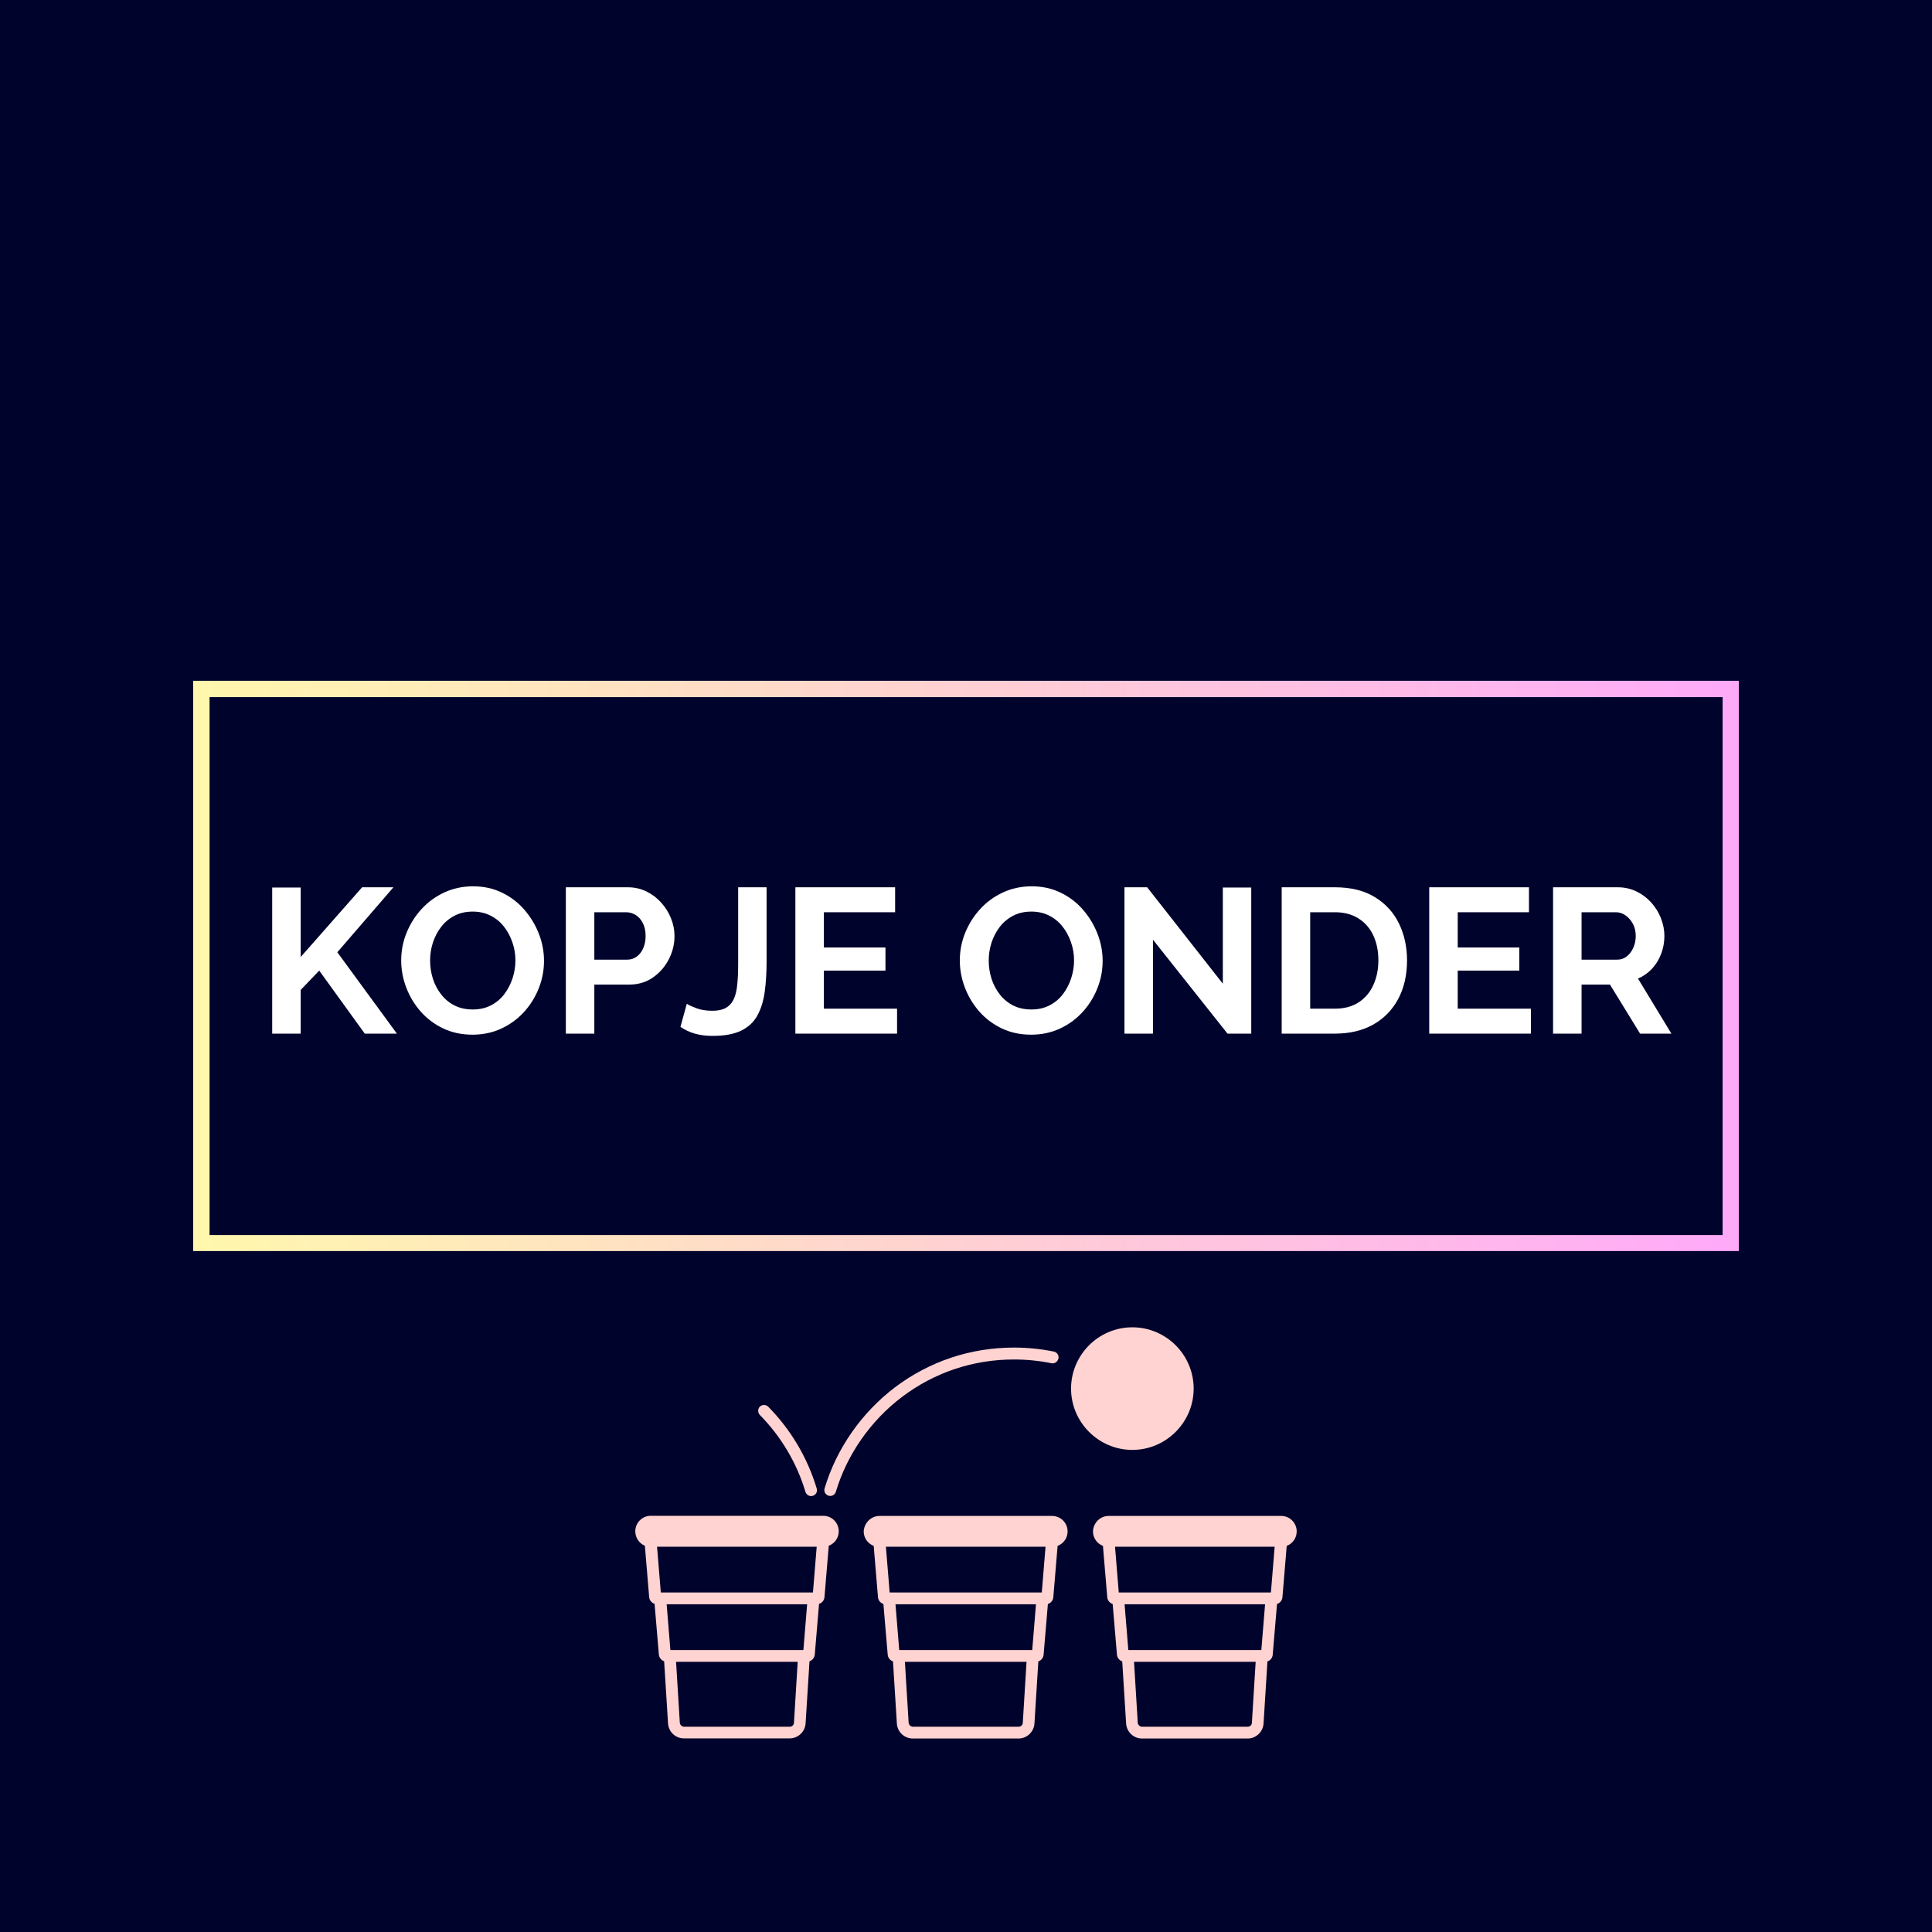 <svg version="1.0" preserveAspectRatio="xMidYMid meet" height="500" viewBox="0 0 375 375" zoomAndPan="magnify" width="500" xmlns:xlink="http://www.w3.org/1999/xlink" xmlns="http://www.w3.org/2000/svg"><defs><g></g><clipPath id="2a6006f27d"><path clip-rule="nonzero" d="M 37.5 132.141 L 337.5 132.141 L 337.5 135.312 L 37.5 135.312 Z M 334.359 135.312 L 337.5 135.312 L 337.5 239.723 L 334.359 239.723 Z M 37.5 135.312 L 40.676 135.312 L 40.676 239.723 L 37.5 239.723 Z M 37.5 239.723 L 337.5 239.723 L 337.5 242.832 L 37.5 242.832 Z M 37.5 239.723"></path></clipPath><linearGradient id="21802ae121" y2="314.079" gradientUnits="userSpaceOnUse" x2="1702" y1="314.079" gradientTransform="matrix(0.176, 0, 0, 0.176, 37.5, 132.139)" x1="-0"><stop offset="0" stop-color="rgb(100%, 96.899%, 67.799%)" stop-opacity="1"></stop><stop offset="0.008" stop-color="rgb(100%, 96.779%, 67.915%)" stop-opacity="1"></stop><stop offset="0.016" stop-color="rgb(100%, 96.541%, 68.147%)" stop-opacity="1"></stop><stop offset="0.023" stop-color="rgb(100%, 96.301%, 68.381%)" stop-opacity="1"></stop><stop offset="0.031" stop-color="rgb(100%, 96.062%, 68.614%)" stop-opacity="1"></stop><stop offset="0.039" stop-color="rgb(100%, 95.824%, 68.846%)" stop-opacity="1"></stop><stop offset="0.047" stop-color="rgb(100%, 95.584%, 69.08%)" stop-opacity="1"></stop><stop offset="0.055" stop-color="rgb(100%, 95.345%, 69.312%)" stop-opacity="1"></stop><stop offset="0.062" stop-color="rgb(100%, 95.107%, 69.545%)" stop-opacity="1"></stop><stop offset="0.07" stop-color="rgb(100%, 94.867%, 69.778%)" stop-opacity="1"></stop><stop offset="0.078" stop-color="rgb(100%, 94.627%, 70.01%)" stop-opacity="1"></stop><stop offset="0.086" stop-color="rgb(100%, 94.388%, 70.244%)" stop-opacity="1"></stop><stop offset="0.094" stop-color="rgb(100%, 94.15%, 70.476%)" stop-opacity="1"></stop><stop offset="0.102" stop-color="rgb(100%, 93.91%, 70.709%)" stop-opacity="1"></stop><stop offset="0.109" stop-color="rgb(100%, 93.671%, 70.941%)" stop-opacity="1"></stop><stop offset="0.117" stop-color="rgb(100%, 93.433%, 71.175%)" stop-opacity="1"></stop><stop offset="0.125" stop-color="rgb(100%, 93.193%, 71.408%)" stop-opacity="1"></stop><stop offset="0.133" stop-color="rgb(100%, 92.953%, 71.64%)" stop-opacity="1"></stop><stop offset="0.141" stop-color="rgb(100%, 92.715%, 71.873%)" stop-opacity="1"></stop><stop offset="0.148" stop-color="rgb(100%, 92.476%, 72.105%)" stop-opacity="1"></stop><stop offset="0.156" stop-color="rgb(100%, 92.236%, 72.339%)" stop-opacity="1"></stop><stop offset="0.164" stop-color="rgb(100%, 91.998%, 72.571%)" stop-opacity="1"></stop><stop offset="0.172" stop-color="rgb(100%, 91.759%, 72.804%)" stop-opacity="1"></stop><stop offset="0.18" stop-color="rgb(100%, 91.519%, 73.038%)" stop-opacity="1"></stop><stop offset="0.188" stop-color="rgb(100%, 91.281%, 73.27%)" stop-opacity="1"></stop><stop offset="0.195" stop-color="rgb(100%, 91.042%, 73.503%)" stop-opacity="1"></stop><stop offset="0.203" stop-color="rgb(100%, 90.802%, 73.735%)" stop-opacity="1"></stop><stop offset="0.211" stop-color="rgb(100%, 90.564%, 73.969%)" stop-opacity="1"></stop><stop offset="0.219" stop-color="rgb(100%, 90.324%, 74.2%)" stop-opacity="1"></stop><stop offset="0.227" stop-color="rgb(100%, 90.085%, 74.434%)" stop-opacity="1"></stop><stop offset="0.234" stop-color="rgb(100%, 89.847%, 74.667%)" stop-opacity="1"></stop><stop offset="0.242" stop-color="rgb(100%, 89.607%, 74.899%)" stop-opacity="1"></stop><stop offset="0.25" stop-color="rgb(100%, 89.368%, 75.133%)" stop-opacity="1"></stop><stop offset="0.258" stop-color="rgb(100%, 89.13%, 75.365%)" stop-opacity="1"></stop><stop offset="0.266" stop-color="rgb(100%, 88.89%, 75.598%)" stop-opacity="1"></stop><stop offset="0.273" stop-color="rgb(100%, 88.651%, 75.83%)" stop-opacity="1"></stop><stop offset="0.281" stop-color="rgb(100%, 88.412%, 76.064%)" stop-opacity="1"></stop><stop offset="0.289" stop-color="rgb(100%, 88.173%, 76.297%)" stop-opacity="1"></stop><stop offset="0.297" stop-color="rgb(100%, 87.933%, 76.529%)" stop-opacity="1"></stop><stop offset="0.305" stop-color="rgb(100%, 87.695%, 76.762%)" stop-opacity="1"></stop><stop offset="0.312" stop-color="rgb(100%, 87.456%, 76.994%)" stop-opacity="1"></stop><stop offset="0.32" stop-color="rgb(100%, 87.216%, 77.228%)" stop-opacity="1"></stop><stop offset="0.328" stop-color="rgb(100%, 86.978%, 77.461%)" stop-opacity="1"></stop><stop offset="0.336" stop-color="rgb(100%, 86.739%, 77.693%)" stop-opacity="1"></stop><stop offset="0.344" stop-color="rgb(100%, 86.499%, 77.927%)" stop-opacity="1"></stop><stop offset="0.352" stop-color="rgb(100%, 86.261%, 78.159%)" stop-opacity="1"></stop><stop offset="0.359" stop-color="rgb(100%, 86.021%, 78.392%)" stop-opacity="1"></stop><stop offset="0.367" stop-color="rgb(100%, 85.782%, 78.624%)" stop-opacity="1"></stop><stop offset="0.375" stop-color="rgb(100%, 85.544%, 78.857%)" stop-opacity="1"></stop><stop offset="0.383" stop-color="rgb(100%, 85.304%, 79.091%)" stop-opacity="1"></stop><stop offset="0.391" stop-color="rgb(100%, 85.065%, 79.323%)" stop-opacity="1"></stop><stop offset="0.398" stop-color="rgb(100%, 84.827%, 79.556%)" stop-opacity="1"></stop><stop offset="0.406" stop-color="rgb(100%, 84.587%, 79.788%)" stop-opacity="1"></stop><stop offset="0.414" stop-color="rgb(100%, 84.348%, 80.022%)" stop-opacity="1"></stop><stop offset="0.422" stop-color="rgb(100%, 84.109%, 80.254%)" stop-opacity="1"></stop><stop offset="0.43" stop-color="rgb(100%, 83.87%, 80.487%)" stop-opacity="1"></stop><stop offset="0.438" stop-color="rgb(100%, 83.63%, 80.721%)" stop-opacity="1"></stop><stop offset="0.445" stop-color="rgb(100%, 83.392%, 80.952%)" stop-opacity="1"></stop><stop offset="0.453" stop-color="rgb(100%, 83.153%, 81.186%)" stop-opacity="1"></stop><stop offset="0.461" stop-color="rgb(100%, 82.913%, 81.418%)" stop-opacity="1"></stop><stop offset="0.469" stop-color="rgb(100%, 82.675%, 81.651%)" stop-opacity="1"></stop><stop offset="0.477" stop-color="rgb(100%, 82.436%, 81.883%)" stop-opacity="1"></stop><stop offset="0.484" stop-color="rgb(100%, 82.196%, 82.117%)" stop-opacity="1"></stop><stop offset="0.492" stop-color="rgb(100%, 81.958%, 82.35%)" stop-opacity="1"></stop><stop offset="0.5" stop-color="rgb(100%, 81.718%, 82.582%)" stop-opacity="1"></stop><stop offset="0.508" stop-color="rgb(100%, 81.479%, 82.816%)" stop-opacity="1"></stop><stop offset="0.516" stop-color="rgb(100%, 81.241%, 83.047%)" stop-opacity="1"></stop><stop offset="0.523" stop-color="rgb(100%, 81.001%, 83.281%)" stop-opacity="1"></stop><stop offset="0.531" stop-color="rgb(100%, 80.762%, 83.513%)" stop-opacity="1"></stop><stop offset="0.539" stop-color="rgb(100%, 80.524%, 83.746%)" stop-opacity="1"></stop><stop offset="0.547" stop-color="rgb(100%, 80.284%, 83.98%)" stop-opacity="1"></stop><stop offset="0.555" stop-color="rgb(100%, 80.045%, 84.212%)" stop-opacity="1"></stop><stop offset="0.562" stop-color="rgb(100%, 79.807%, 84.445%)" stop-opacity="1"></stop><stop offset="0.57" stop-color="rgb(100%, 79.567%, 84.677%)" stop-opacity="1"></stop><stop offset="0.578" stop-color="rgb(100%, 79.327%, 84.911%)" stop-opacity="1"></stop><stop offset="0.586" stop-color="rgb(100%, 79.088%, 85.144%)" stop-opacity="1"></stop><stop offset="0.594" stop-color="rgb(100%, 78.85%, 85.376%)" stop-opacity="1"></stop><stop offset="0.602" stop-color="rgb(100%, 78.61%, 85.609%)" stop-opacity="1"></stop><stop offset="0.609" stop-color="rgb(100%, 78.371%, 85.841%)" stop-opacity="1"></stop><stop offset="0.617" stop-color="rgb(100%, 78.133%, 86.075%)" stop-opacity="1"></stop><stop offset="0.625" stop-color="rgb(100%, 77.893%, 86.307%)" stop-opacity="1"></stop><stop offset="0.633" stop-color="rgb(100%, 77.654%, 86.54%)" stop-opacity="1"></stop><stop offset="0.641" stop-color="rgb(100%, 77.415%, 86.774%)" stop-opacity="1"></stop><stop offset="0.648" stop-color="rgb(100%, 77.176%, 87.006%)" stop-opacity="1"></stop><stop offset="0.656" stop-color="rgb(100%, 76.936%, 87.239%)" stop-opacity="1"></stop><stop offset="0.664" stop-color="rgb(100%, 76.698%, 87.471%)" stop-opacity="1"></stop><stop offset="0.672" stop-color="rgb(100%, 76.459%, 87.704%)" stop-opacity="1"></stop><stop offset="0.68" stop-color="rgb(100%, 76.219%, 87.936%)" stop-opacity="1"></stop><stop offset="0.688" stop-color="rgb(100%, 75.981%, 88.17%)" stop-opacity="1"></stop><stop offset="0.695" stop-color="rgb(100%, 75.742%, 88.403%)" stop-opacity="1"></stop><stop offset="0.703" stop-color="rgb(100%, 75.502%, 88.635%)" stop-opacity="1"></stop><stop offset="0.711" stop-color="rgb(100%, 75.264%, 88.869%)" stop-opacity="1"></stop><stop offset="0.719" stop-color="rgb(100%, 75.024%, 89.101%)" stop-opacity="1"></stop><stop offset="0.727" stop-color="rgb(100%, 74.785%, 89.334%)" stop-opacity="1"></stop><stop offset="0.734" stop-color="rgb(100%, 74.547%, 89.566%)" stop-opacity="1"></stop><stop offset="0.742" stop-color="rgb(100%, 74.307%, 89.799%)" stop-opacity="1"></stop><stop offset="0.75" stop-color="rgb(100%, 74.068%, 90.033%)" stop-opacity="1"></stop><stop offset="0.758" stop-color="rgb(100%, 73.83%, 90.265%)" stop-opacity="1"></stop><stop offset="0.766" stop-color="rgb(100%, 73.59%, 90.498%)" stop-opacity="1"></stop><stop offset="0.773" stop-color="rgb(100%, 73.351%, 90.73%)" stop-opacity="1"></stop><stop offset="0.781" stop-color="rgb(100%, 73.112%, 90.964%)" stop-opacity="1"></stop><stop offset="0.789" stop-color="rgb(100%, 72.873%, 91.197%)" stop-opacity="1"></stop><stop offset="0.797" stop-color="rgb(100%, 72.633%, 91.429%)" stop-opacity="1"></stop><stop offset="0.805" stop-color="rgb(100%, 72.395%, 91.663%)" stop-opacity="1"></stop><stop offset="0.812" stop-color="rgb(100%, 72.156%, 91.895%)" stop-opacity="1"></stop><stop offset="0.82" stop-color="rgb(100%, 71.916%, 92.128%)" stop-opacity="1"></stop><stop offset="0.828" stop-color="rgb(100%, 71.678%, 92.36%)" stop-opacity="1"></stop><stop offset="0.836" stop-color="rgb(100%, 71.439%, 92.593%)" stop-opacity="1"></stop><stop offset="0.844" stop-color="rgb(100%, 71.199%, 92.827%)" stop-opacity="1"></stop><stop offset="0.852" stop-color="rgb(100%, 70.961%, 93.059%)" stop-opacity="1"></stop><stop offset="0.859" stop-color="rgb(100%, 70.721%, 93.292%)" stop-opacity="1"></stop><stop offset="0.867" stop-color="rgb(100%, 70.482%, 93.524%)" stop-opacity="1"></stop><stop offset="0.875" stop-color="rgb(100%, 70.244%, 93.758%)" stop-opacity="1"></stop><stop offset="0.883" stop-color="rgb(100%, 70.004%, 93.99%)" stop-opacity="1"></stop><stop offset="0.891" stop-color="rgb(100%, 69.765%, 94.223%)" stop-opacity="1"></stop><stop offset="0.898" stop-color="rgb(100%, 69.527%, 94.456%)" stop-opacity="1"></stop><stop offset="0.906" stop-color="rgb(100%, 69.287%, 94.688%)" stop-opacity="1"></stop><stop offset="0.914" stop-color="rgb(100%, 69.048%, 94.922%)" stop-opacity="1"></stop><stop offset="0.922" stop-color="rgb(100%, 68.81%, 95.154%)" stop-opacity="1"></stop><stop offset="0.93" stop-color="rgb(100%, 68.57%, 95.387%)" stop-opacity="1"></stop><stop offset="0.938" stop-color="rgb(100%, 68.33%, 95.619%)" stop-opacity="1"></stop><stop offset="0.945" stop-color="rgb(100%, 68.092%, 95.853%)" stop-opacity="1"></stop><stop offset="0.953" stop-color="rgb(100%, 67.853%, 96.086%)" stop-opacity="1"></stop><stop offset="0.961" stop-color="rgb(100%, 67.613%, 96.318%)" stop-opacity="1"></stop><stop offset="0.969" stop-color="rgb(100%, 67.375%, 96.552%)" stop-opacity="1"></stop><stop offset="0.977" stop-color="rgb(100%, 67.136%, 96.783%)" stop-opacity="1"></stop><stop offset="0.984" stop-color="rgb(100%, 66.896%, 97.017%)" stop-opacity="1"></stop><stop offset="0.992" stop-color="rgb(100%, 66.658%, 97.249%)" stop-opacity="1"></stop><stop offset="1" stop-color="rgb(100%, 66.418%, 97.482%)" stop-opacity="1"></stop></linearGradient><clipPath id="cc2d421a60"><path clip-rule="nonzero" d="M 212 294 L 251.559 294 L 251.559 337.832 L 212 337.832 Z M 212 294"></path></clipPath><clipPath id="d9daef0026"><path clip-rule="nonzero" d="M 123.438 294 L 163 294 L 163 337.832 L 123.438 337.832 Z M 123.438 294"></path></clipPath><clipPath id="3e0ffc357f"><path clip-rule="nonzero" d="M 167 294 L 208 294 L 208 337.832 L 167 337.832 Z M 167 294"></path></clipPath><clipPath id="46cf37d000"><path clip-rule="nonzero" d="M 207 257.582 L 232 257.582 L 232 282 L 207 282 Z M 207 257.582"></path></clipPath></defs><rect fill-opacity="1" height="450" y="-37.5" fill="#ffffff" width="450" x="-37.5"></rect><rect fill-opacity="1" height="450" y="-37.5" fill="#00032c" width="450" x="-37.5"></rect><g clip-path="url(#2a6006f27d)"><path fill-rule="nonzero" d="M 37.5 132.141 L 37.5 242.832 L 337.5 242.832 L 337.5 132.141 Z M 37.5 132.141" fill="url(#21802ae121)"></path></g><g fill-opacity="1" fill="#ffffff"><g transform="translate(49.881, 200.627)"><g><path d="M 2.953 0 L 2.953 -28.359 L 8.484 -28.359 L 8.484 -14.875 L 20.406 -28.406 L 26.484 -28.406 L 15.594 -15.797 L 27.156 0 L 20.922 0 L 12.078 -12.234 L 8.484 -8.484 L 8.484 0 Z M 2.953 0"></path></g></g></g><g fill-opacity="1" fill="#ffffff"><g transform="translate(76.638, 200.627)"><g><path d="M 15.078 0.203 C 12.992 0.203 11.102 -0.195 9.406 -1 C 7.719 -1.801 6.266 -2.883 5.047 -4.25 C 3.836 -5.625 2.898 -7.172 2.234 -8.891 C 1.566 -10.617 1.234 -12.391 1.234 -14.203 C 1.234 -16.098 1.586 -17.906 2.297 -19.625 C 3.004 -21.344 3.977 -22.875 5.219 -24.219 C 6.457 -25.562 7.922 -26.625 9.609 -27.406 C 11.305 -28.195 13.172 -28.594 15.203 -28.594 C 17.254 -28.594 19.125 -28.18 20.812 -27.359 C 22.508 -26.535 23.957 -25.426 25.156 -24.031 C 26.352 -22.645 27.285 -21.098 27.953 -19.391 C 28.617 -17.691 28.953 -15.938 28.953 -14.125 C 28.953 -12.25 28.602 -10.453 27.906 -8.734 C 27.219 -7.016 26.254 -5.484 25.016 -4.141 C 23.773 -2.797 22.305 -1.734 20.609 -0.953 C 18.922 -0.18 17.078 0.203 15.078 0.203 Z M 6.844 -14.203 C 6.844 -12.973 7.023 -11.785 7.391 -10.641 C 7.766 -9.492 8.305 -8.473 9.016 -7.578 C 9.723 -6.68 10.586 -5.973 11.609 -5.453 C 12.641 -4.941 13.812 -4.688 15.125 -4.688 C 16.457 -4.688 17.641 -4.957 18.672 -5.5 C 19.711 -6.039 20.578 -6.77 21.266 -7.688 C 21.961 -8.613 22.492 -9.645 22.859 -10.781 C 23.223 -11.914 23.406 -13.055 23.406 -14.203 C 23.406 -15.43 23.207 -16.609 22.812 -17.734 C 22.426 -18.867 21.879 -19.883 21.172 -20.781 C 20.473 -21.676 19.609 -22.383 18.578 -22.906 C 17.555 -23.426 16.406 -23.688 15.125 -23.688 C 13.758 -23.688 12.562 -23.41 11.531 -22.859 C 10.508 -22.316 9.648 -21.586 8.953 -20.672 C 8.266 -19.766 7.738 -18.75 7.375 -17.625 C 7.02 -16.508 6.844 -15.367 6.844 -14.203 Z M 6.844 -14.203"></path></g></g></g><g fill-opacity="1" fill="#ffffff"><g transform="translate(106.875, 200.627)"><g><path d="M 2.953 0 L 2.953 -28.406 L 15 -28.406 C 16.301 -28.406 17.5 -28.133 18.594 -27.594 C 19.688 -27.062 20.641 -26.344 21.453 -25.438 C 22.273 -24.531 22.91 -23.516 23.359 -22.391 C 23.816 -21.273 24.047 -20.129 24.047 -18.953 C 24.047 -17.359 23.672 -15.836 22.922 -14.391 C 22.172 -12.953 21.141 -11.781 19.828 -10.875 C 18.523 -9.969 16.984 -9.516 15.203 -9.516 L 8.484 -9.516 L 8.484 0 Z M 8.484 -14.359 L 14.875 -14.359 C 15.539 -14.359 16.141 -14.547 16.672 -14.922 C 17.211 -15.297 17.641 -15.832 17.953 -16.531 C 18.273 -17.238 18.438 -18.047 18.438 -18.953 C 18.438 -19.941 18.254 -20.781 17.891 -21.469 C 17.535 -22.164 17.07 -22.688 16.5 -23.031 C 15.926 -23.383 15.305 -23.562 14.641 -23.562 L 8.484 -23.562 Z M 8.484 -14.359"></path></g></g></g><g fill-opacity="1" fill="#ffffff"><g transform="translate(131.793, 200.627)"><g><path d="M 1.516 -5.797 C 1.867 -5.555 2.484 -5.27 3.359 -4.938 C 4.242 -4.602 5.285 -4.438 6.484 -4.438 C 7.523 -4.438 8.379 -4.613 9.047 -4.969 C 9.711 -5.332 10.223 -5.875 10.578 -6.594 C 10.941 -7.32 11.18 -8.258 11.297 -9.406 C 11.422 -10.551 11.484 -11.922 11.484 -13.516 L 11.484 -28.406 L 17 -28.406 L 17 -13.953 C 17 -11.828 16.879 -9.883 16.641 -8.125 C 16.398 -6.363 15.93 -4.844 15.234 -3.562 C 14.547 -2.281 13.5 -1.289 12.094 -0.594 C 10.695 0.094 8.836 0.438 6.516 0.438 C 5.234 0.438 4.086 0.289 3.078 0 C 2.066 -0.289 1.133 -0.727 0.281 -1.312 Z M 1.516 -5.797"></path></g></g></g><g fill-opacity="1" fill="#ffffff"><g transform="translate(151.431, 200.627)"><g><path d="M 22.688 -4.844 L 22.688 0 L 2.953 0 L 2.953 -28.406 L 22.312 -28.406 L 22.312 -23.562 L 8.484 -23.562 L 8.484 -16.719 L 20.438 -16.719 L 20.438 -12.234 L 8.484 -12.234 L 8.484 -4.844 Z M 22.688 -4.844"></path></g></g></g><g fill-opacity="1" fill="#ffffff"><g transform="translate(175.469, 200.627)"><g></g></g></g><g fill-opacity="1" fill="#ffffff"><g transform="translate(185.068, 200.627)"><g><path d="M 15.078 0.203 C 12.992 0.203 11.102 -0.195 9.406 -1 C 7.719 -1.801 6.266 -2.883 5.047 -4.25 C 3.836 -5.625 2.898 -7.172 2.234 -8.891 C 1.566 -10.617 1.234 -12.391 1.234 -14.203 C 1.234 -16.098 1.586 -17.906 2.297 -19.625 C 3.004 -21.344 3.977 -22.875 5.219 -24.219 C 6.457 -25.562 7.922 -26.625 9.609 -27.406 C 11.305 -28.195 13.172 -28.594 15.203 -28.594 C 17.254 -28.594 19.125 -28.18 20.812 -27.359 C 22.508 -26.535 23.957 -25.426 25.156 -24.031 C 26.352 -22.645 27.285 -21.098 27.953 -19.391 C 28.617 -17.691 28.953 -15.938 28.953 -14.125 C 28.953 -12.25 28.602 -10.453 27.906 -8.734 C 27.219 -7.016 26.254 -5.484 25.016 -4.141 C 23.773 -2.797 22.305 -1.734 20.609 -0.953 C 18.922 -0.18 17.078 0.203 15.078 0.203 Z M 6.844 -14.203 C 6.844 -12.973 7.023 -11.785 7.391 -10.641 C 7.766 -9.492 8.305 -8.473 9.016 -7.578 C 9.723 -6.68 10.586 -5.973 11.609 -5.453 C 12.641 -4.941 13.812 -4.688 15.125 -4.688 C 16.457 -4.688 17.641 -4.957 18.672 -5.5 C 19.711 -6.039 20.578 -6.77 21.266 -7.688 C 21.961 -8.613 22.492 -9.645 22.859 -10.781 C 23.223 -11.914 23.406 -13.055 23.406 -14.203 C 23.406 -15.43 23.207 -16.609 22.812 -17.734 C 22.426 -18.867 21.879 -19.883 21.172 -20.781 C 20.473 -21.676 19.609 -22.383 18.578 -22.906 C 17.555 -23.426 16.406 -23.688 15.125 -23.688 C 13.758 -23.688 12.562 -23.41 11.531 -22.859 C 10.508 -22.316 9.648 -21.586 8.953 -20.672 C 8.266 -19.766 7.738 -18.75 7.375 -17.625 C 7.02 -16.508 6.844 -15.367 6.844 -14.203 Z M 6.844 -14.203"></path></g></g></g><g fill-opacity="1" fill="#ffffff"><g transform="translate(215.305, 200.627)"><g><path d="M 8.484 -18.234 L 8.484 0 L 2.953 0 L 2.953 -28.406 L 7.359 -28.406 L 22.047 -9.688 L 22.047 -28.359 L 27.562 -28.359 L 27.562 0 L 22.953 0 Z M 8.484 -18.234"></path></g></g></g><g fill-opacity="1" fill="#ffffff"><g transform="translate(245.822, 200.627)"><g><path d="M 2.953 0 L 2.953 -28.406 L 13.281 -28.406 C 16.375 -28.406 18.957 -27.77 21.031 -26.5 C 23.113 -25.227 24.676 -23.52 25.719 -21.375 C 26.758 -19.227 27.281 -16.848 27.281 -14.234 C 27.281 -11.359 26.707 -8.852 25.562 -6.719 C 24.414 -4.582 22.797 -2.926 20.703 -1.75 C 18.609 -0.582 16.133 0 13.281 0 Z M 21.719 -14.234 C 21.719 -16.078 21.383 -17.695 20.719 -19.094 C 20.051 -20.5 19.086 -21.594 17.828 -22.375 C 16.578 -23.164 15.062 -23.562 13.281 -23.562 L 8.484 -23.562 L 8.484 -4.844 L 13.281 -4.844 C 15.094 -4.844 16.625 -5.25 17.875 -6.062 C 19.133 -6.875 20.086 -7.992 20.734 -9.422 C 21.391 -10.848 21.719 -12.453 21.719 -14.234 Z M 21.719 -14.234"></path></g></g></g><g fill-opacity="1" fill="#ffffff"><g transform="translate(274.459, 200.627)"><g><path d="M 22.688 -4.844 L 22.688 0 L 2.953 0 L 2.953 -28.406 L 22.312 -28.406 L 22.312 -23.562 L 8.484 -23.562 L 8.484 -16.719 L 20.438 -16.719 L 20.438 -12.234 L 8.484 -12.234 L 8.484 -4.844 Z M 22.688 -4.844"></path></g></g></g><g fill-opacity="1" fill="#ffffff"><g transform="translate(298.496, 200.627)"><g><path d="M 2.953 0 L 2.953 -28.406 L 15.516 -28.406 C 16.828 -28.406 18.035 -28.133 19.141 -27.594 C 20.242 -27.062 21.203 -26.344 22.016 -25.438 C 22.828 -24.531 23.453 -23.516 23.891 -22.391 C 24.336 -21.273 24.562 -20.129 24.562 -18.953 C 24.562 -17.754 24.352 -16.602 23.938 -15.5 C 23.52 -14.395 22.926 -13.426 22.156 -12.594 C 21.383 -11.77 20.477 -11.133 19.438 -10.688 L 25.922 0 L 19.844 0 L 14 -9.516 L 8.484 -9.516 L 8.484 0 Z M 8.484 -14.359 L 15.406 -14.359 C 16.094 -14.359 16.703 -14.562 17.234 -14.969 C 17.773 -15.383 18.203 -15.941 18.516 -16.641 C 18.836 -17.336 19 -18.109 19 -18.953 C 19 -19.859 18.812 -20.648 18.438 -21.328 C 18.062 -22.016 17.586 -22.555 17.016 -22.953 C 16.441 -23.359 15.82 -23.562 15.156 -23.562 L 8.484 -23.562 Z M 8.484 -14.359"></path></g></g></g><g clip-path="url(#cc2d421a60)"><path fill-rule="nonzero" fill-opacity="1" d="M 215.188 294.242 L 248.676 294.242 C 250.344 294.242 251.688 295.586 251.688 297.258 C 251.688 298.547 250.883 299.625 249.75 300.055 L 248.918 310.043 C 248.863 310.66 248.434 311.145 247.867 311.336 L 247.031 321.188 C 246.977 321.805 246.574 322.293 246.008 322.48 L 245.254 334.539 C 245.148 336.156 243.801 337.445 242.16 337.445 L 221.672 337.445 C 220.031 337.445 218.688 336.18 218.578 334.539 L 217.824 322.48 C 217.285 322.293 216.855 321.781 216.801 321.188 L 215.969 311.336 C 215.402 311.145 214.973 310.637 214.918 310.043 L 214.082 300.055 C 212.953 299.625 212.145 298.52 212.145 297.258 C 212.199 295.586 213.543 294.242 215.188 294.242 Z M 244.824 320.273 L 245.551 311.387 L 218.281 311.387 L 219.008 320.273 Z M 246.684 309.102 L 247.41 300.219 L 216.426 300.219 L 217.152 309.102 Z M 221.672 335.16 L 242.188 335.16 C 242.617 335.16 242.969 334.836 242.992 334.406 L 243.723 322.559 L 220.113 322.559 L 220.84 334.406 C 220.895 334.809 221.242 335.16 221.672 335.16 Z M 221.672 335.16" fill="#ffd3d1"></path></g><g clip-path="url(#d9daef0026)"><path fill-rule="nonzero" fill-opacity="1" d="M 123.309 297.23 C 123.309 295.559 124.656 294.215 126.324 294.215 L 159.785 294.215 C 161.453 294.215 162.801 295.559 162.801 297.23 C 162.801 298.52 161.992 299.598 160.863 300.027 L 160.027 310.016 C 159.973 310.637 159.543 311.121 158.977 311.309 L 158.145 321.16 C 158.09 321.754 157.688 322.266 157.121 322.453 L 156.367 334.512 C 156.258 336.129 154.914 337.418 153.27 337.418 L 132.758 337.418 C 131.117 337.418 129.77 336.156 129.664 334.512 L 128.91 322.453 C 128.371 322.266 127.941 321.754 127.887 321.16 L 127.051 311.309 C 126.488 311.121 126.055 310.609 126.004 310.016 L 125.168 300.027 C 124.117 299.598 123.309 298.52 123.309 297.23 Z M 155.938 320.273 L 156.664 311.387 L 129.395 311.387 L 130.121 320.273 Z M 157.793 309.102 L 158.52 300.219 L 127.535 300.219 L 128.262 309.102 Z M 132.785 335.16 L 153.297 335.16 C 153.73 335.16 154.078 334.836 154.105 334.406 L 154.832 322.559 L 131.223 322.559 L 131.953 334.406 C 132.004 334.809 132.355 335.16 132.785 335.16 Z M 132.785 335.16" fill="#ffd3d1"></path></g><g clip-path="url(#3e0ffc357f)"><path fill-rule="nonzero" fill-opacity="1" d="M 170.715 294.242 L 204.203 294.242 C 205.871 294.242 207.219 295.586 207.219 297.258 C 207.219 298.547 206.41 299.625 205.281 300.055 L 204.445 310.043 C 204.391 310.66 203.961 311.145 203.395 311.336 L 202.562 321.188 C 202.508 321.781 202.102 322.293 201.539 322.48 L 200.785 334.539 C 200.676 336.156 199.332 337.445 197.688 337.445 L 177.176 337.445 C 175.535 337.445 174.188 336.18 174.082 334.539 L 173.328 322.48 C 172.789 322.293 172.355 321.781 172.305 321.188 L 171.469 311.336 C 170.902 311.145 170.473 310.637 170.418 310.043 L 169.586 300.055 C 168.453 299.625 167.645 298.52 167.645 297.258 C 167.727 295.586 169.074 294.242 170.715 294.242 Z M 200.355 320.273 L 201.082 311.387 L 173.812 311.387 L 174.539 320.273 Z M 202.211 309.102 L 202.938 300.219 L 171.953 300.219 L 172.68 309.102 Z M 177.203 335.16 L 197.715 335.16 C 198.145 335.16 198.496 334.836 198.523 334.406 L 199.25 322.559 L 175.641 322.559 L 176.367 334.406 C 176.422 334.809 176.773 335.16 177.203 335.16 Z M 177.203 335.16" fill="#ffd3d1"></path></g><path fill-rule="nonzero" fill-opacity="1" d="M 204.07 264.602 C 201.699 264.117 199.25 263.875 196.801 263.875 C 188.887 263.875 181.375 266.379 175.078 271.145 C 168.992 275.746 164.418 282.289 162.234 289.559 C 162.074 290.043 161.645 290.363 161.133 290.363 C 161.023 290.363 160.918 290.336 160.809 290.312 C 160.215 290.121 159.867 289.504 160.055 288.883 C 162.371 281.156 167.242 274.188 173.703 269.285 C 180.406 264.227 188.402 261.562 196.828 261.562 C 199.438 261.562 202.023 261.828 204.555 262.34 C 205.172 262.477 205.574 263.066 205.441 263.688 C 205.281 264.332 204.688 264.738 204.07 264.602 Z M 204.07 264.602" fill="#ffd3d1"></path><path fill-rule="nonzero" fill-opacity="1" d="M 157.766 290.336 C 157.66 290.363 157.551 290.391 157.445 290.391 C 156.961 290.391 156.5 290.07 156.34 289.582 C 154.672 283.984 151.602 278.816 147.484 274.645 C 147.055 274.188 147.055 273.461 147.484 273.027 C 147.941 272.598 148.668 272.598 149.098 273.027 C 153.488 277.469 156.742 282.961 158.52 288.91 C 158.711 289.531 158.387 290.148 157.766 290.336 Z M 157.766 290.336" fill="#ffd3d1"></path><g clip-path="url(#46cf37d000)"><path fill-rule="nonzero" fill-opacity="1" d="M 219.789 257.629 C 226.359 257.629 231.688 262.988 231.688 269.527 C 231.688 276.07 226.332 281.426 219.789 281.426 C 213.246 281.426 207.891 276.07 207.891 269.527 C 207.891 262.988 213.223 257.629 219.789 257.629 Z M 219.789 257.629" fill="#ffd3d1"></path></g></svg>